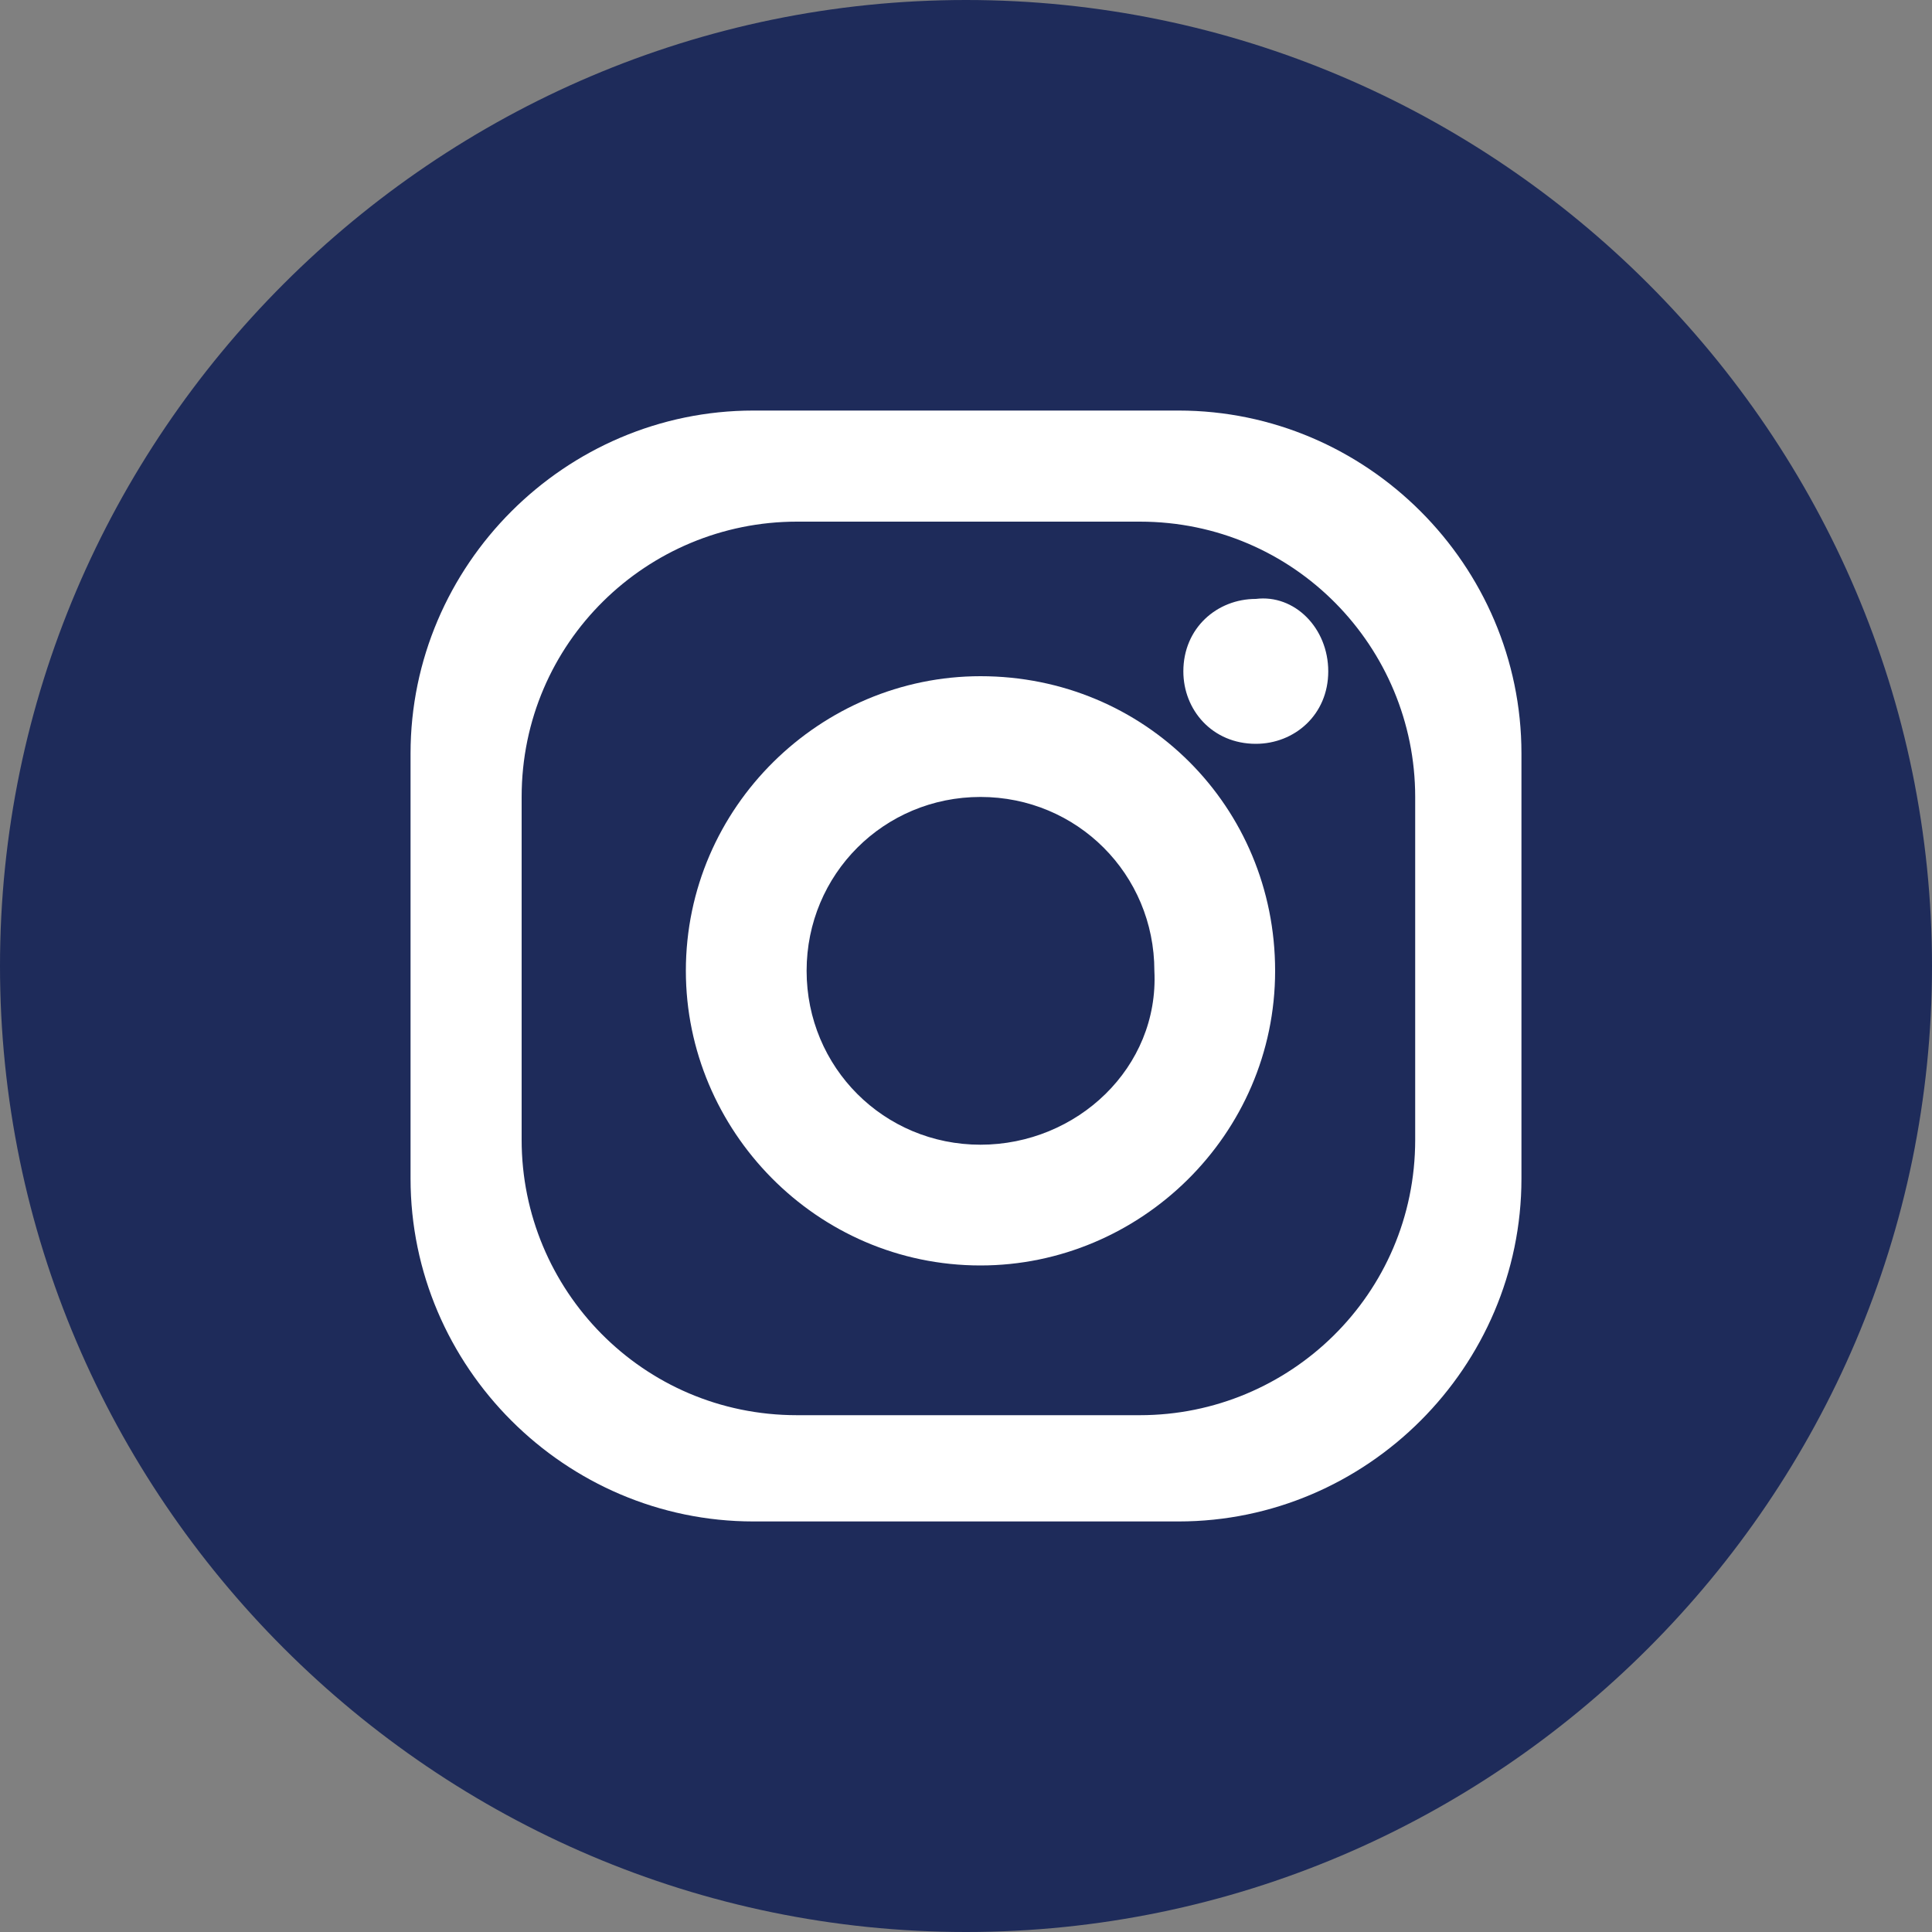 <?xml version="1.0" encoding="utf-8"?>
<!-- Generator: Adobe Illustrator 26.0.3, SVG Export Plug-In . SVG Version: 6.00 Build 0)  -->
<svg version="1.1" id="レイヤー_1" xmlns="http://www.w3.org/2000/svg" xmlns:xlink="http://www.w3.org/1999/xlink" x="0px"
	 y="0px" viewBox="0 0 40 40" style="enable-background:new 0 0 40 40;" xml:space="preserve">
<rect x="0" y="0" width="40" height="40" fill="#808080" stroke="none"/>
<style type="text/css">
	.st0{fill:#1E2B5A;}
	.st1{fill:#FFFFFF;}
</style>
<path class="st0" d="M20,40L20,40C9,40,0,31,0,20v0C0,9,9,0,20,0h0c11,0,20,9,20,20v0C40,31,31,40,20,40z"/>
<g>
	<path class="st1" d="M24.4,8.5h-8.8c-3.9,0-7.1,3.2-7.1,7.1v8.8c0,3.9,3.2,7.1,7.1,7.1h8.8c3.9,0,7.1-3.2,7.1-7.1v-8.8
		C31.5,11.7,28.3,8.5,24.4,8.5z M29.3,23.6c0,3.2-2.6,5.7-5.7,5.7h-7.1c-3.2,0-5.7-2.6-5.7-5.7v-7.1c0-3.2,2.6-5.7,5.7-5.7h7.1
		c3.2,0,5.7,2.6,5.7,5.7V23.6z"/>
	<path class="st1" d="M20.3,14c-3.3,0-6.1,2.7-6.1,6.1c0,3.3,2.7,6.1,6.1,6.1c3.3,0,6.1-2.7,6.1-6.1C26.4,16.7,23.7,14,20.3,14z
		 M20.3,23.7c-2,0-3.6-1.6-3.6-3.6c0-2,1.6-3.6,3.6-3.6c2,0,3.6,1.6,3.6,3.6C24,22.1,22.3,23.7,20.3,23.7z"/>
	<path class="st1" d="M27.5,13.9c0,0.9-0.7,1.5-1.5,1.5c-0.9,0-1.5-0.7-1.5-1.5c0-0.9,0.7-1.5,1.5-1.5C26.8,12.3,27.5,13,27.5,13.9z
		"/>
</g>
</svg>
